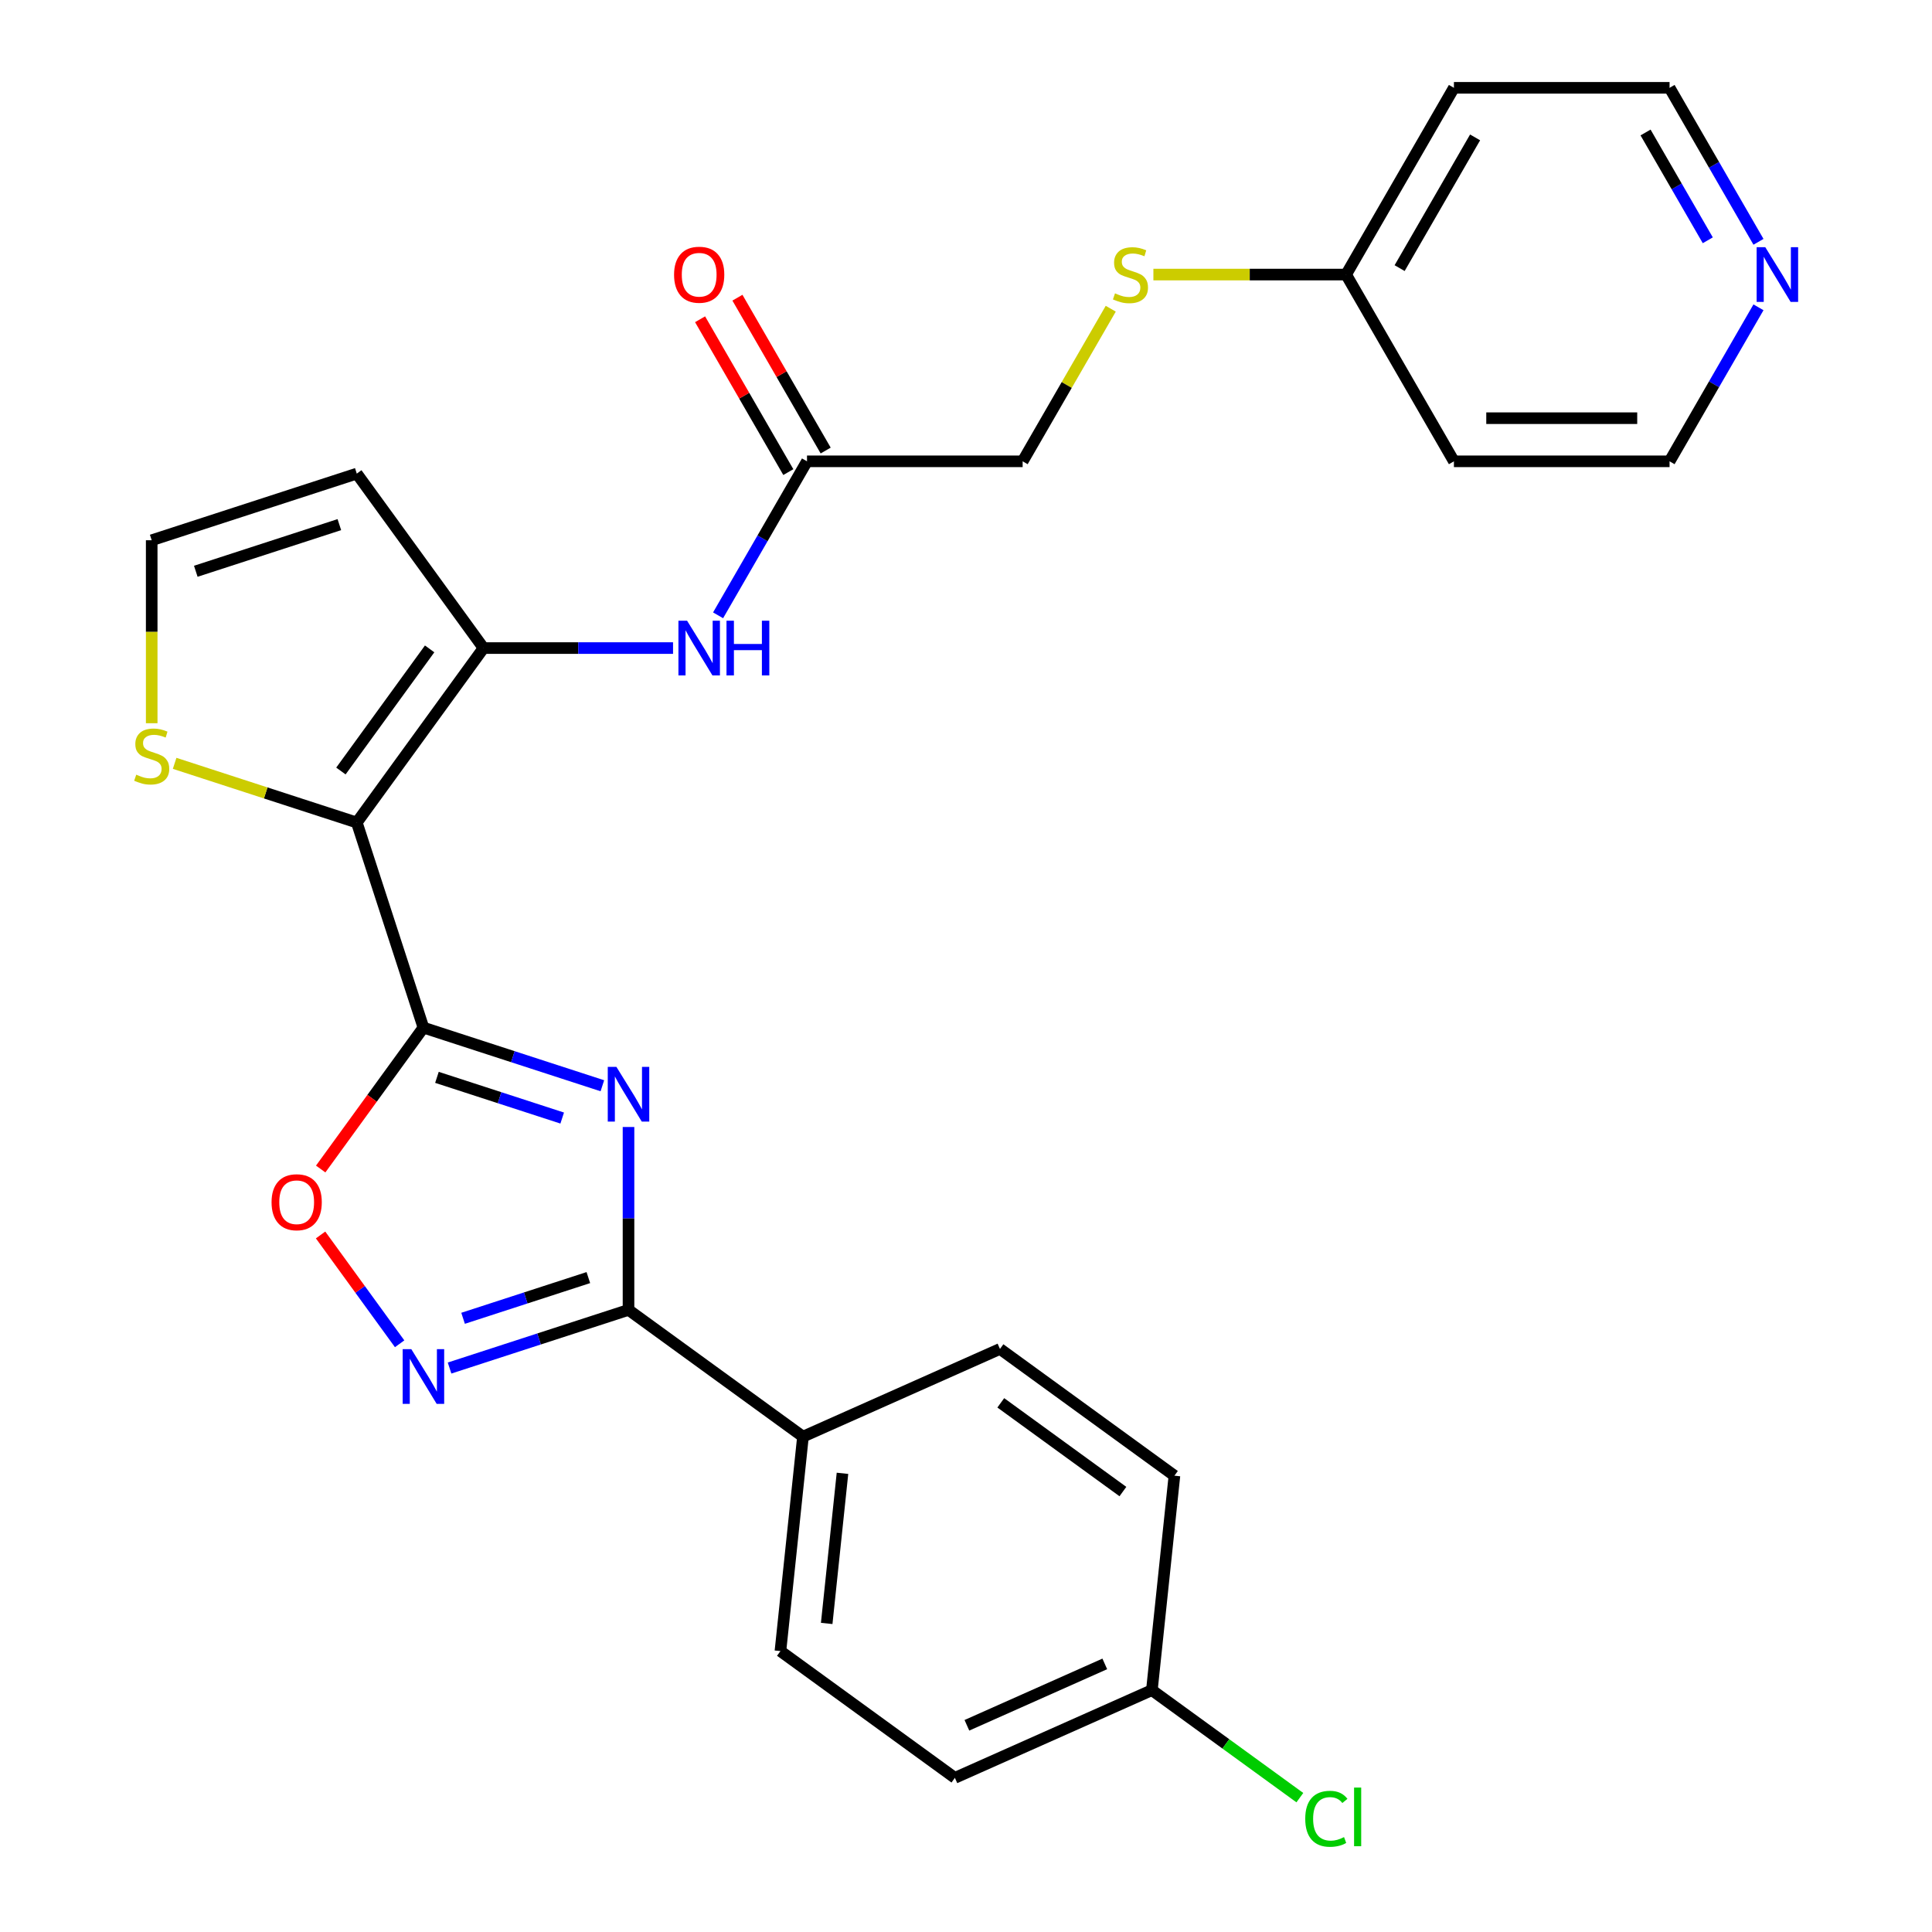 <?xml version='1.0' encoding='iso-8859-1'?>
<svg version='1.1' baseProfile='full'
              xmlns='http://www.w3.org/2000/svg'
                      xmlns:rdkit='http://www.rdkit.org/xml'
                      xmlns:xlink='http://www.w3.org/1999/xlink'
                  xml:space='preserve'
width='1000px' height='1000px' viewBox='0 0 1000 1000'>
<!-- END OF HEADER -->
<rect style='opacity:1.0;fill:#FFFFFF;stroke:none' width='1000' height='1000' x='0' y='0'> </rect>
<path class='bond-0' d='M 219.164,531.891 L 265.475,546.939' style='fill:none;fill-rule:evenodd;stroke:#000000;stroke-width:6px;stroke-linecap:butt;stroke-linejoin:miter;stroke-opacity:1' />
<path class='bond-0' d='M 265.475,546.939 L 311.786,561.986' style='fill:none;fill-rule:evenodd;stroke:#0000FF;stroke-width:6px;stroke-linecap:butt;stroke-linejoin:miter;stroke-opacity:1' />
<path class='bond-0' d='M 226.159,557.636 L 258.577,568.169' style='fill:none;fill-rule:evenodd;stroke:#000000;stroke-width:6px;stroke-linecap:butt;stroke-linejoin:miter;stroke-opacity:1' />
<path class='bond-0' d='M 258.577,568.169 L 290.994,578.702' style='fill:none;fill-rule:evenodd;stroke:#0000FF;stroke-width:6px;stroke-linecap:butt;stroke-linejoin:miter;stroke-opacity:1' />
<path class='bond-1' d='M 219.164,531.891 L 184.673,425.739' style='fill:none;fill-rule:evenodd;stroke:#000000;stroke-width:6px;stroke-linecap:butt;stroke-linejoin:miter;stroke-opacity:1' />
<path class='bond-5' d='M 219.164,531.891 L 192.576,568.486' style='fill:none;fill-rule:evenodd;stroke:#000000;stroke-width:6px;stroke-linecap:butt;stroke-linejoin:miter;stroke-opacity:1' />
<path class='bond-5' d='M 192.576,568.486 L 165.989,605.08' style='fill:none;fill-rule:evenodd;stroke:#FF0000;stroke-width:6px;stroke-linecap:butt;stroke-linejoin:miter;stroke-opacity:1' />
<path class='bond-2' d='M 325.316,583.333 L 325.316,630.665' style='fill:none;fill-rule:evenodd;stroke:#0000FF;stroke-width:6px;stroke-linecap:butt;stroke-linejoin:miter;stroke-opacity:1' />
<path class='bond-2' d='M 325.316,630.665 L 325.316,677.998' style='fill:none;fill-rule:evenodd;stroke:#000000;stroke-width:6px;stroke-linecap:butt;stroke-linejoin:miter;stroke-opacity:1' />
<path class='bond-3' d='M 184.673,425.739 L 250.279,335.44' style='fill:none;fill-rule:evenodd;stroke:#000000;stroke-width:6px;stroke-linecap:butt;stroke-linejoin:miter;stroke-opacity:1' />
<path class='bond-3' d='M 176.454,399.073 L 222.378,335.864' style='fill:none;fill-rule:evenodd;stroke:#000000;stroke-width:6px;stroke-linecap:butt;stroke-linejoin:miter;stroke-opacity:1' />
<path class='bond-6' d='M 184.673,425.739 L 137.532,410.422' style='fill:none;fill-rule:evenodd;stroke:#000000;stroke-width:6px;stroke-linecap:butt;stroke-linejoin:miter;stroke-opacity:1' />
<path class='bond-6' d='M 137.532,410.422 L 90.39,395.105' style='fill:none;fill-rule:evenodd;stroke:#CCCC00;stroke-width:6px;stroke-linecap:butt;stroke-linejoin:miter;stroke-opacity:1' />
<path class='bond-11' d='M 325.316,677.998 L 415.615,743.604' style='fill:none;fill-rule:evenodd;stroke:#000000;stroke-width:6px;stroke-linecap:butt;stroke-linejoin:miter;stroke-opacity:1' />
<path class='bond-27' d='M 325.316,677.998 L 279.005,693.045' style='fill:none;fill-rule:evenodd;stroke:#000000;stroke-width:6px;stroke-linecap:butt;stroke-linejoin:miter;stroke-opacity:1' />
<path class='bond-27' d='M 279.005,693.045 L 232.694,708.093' style='fill:none;fill-rule:evenodd;stroke:#0000FF;stroke-width:6px;stroke-linecap:butt;stroke-linejoin:miter;stroke-opacity:1' />
<path class='bond-27' d='M 304.525,661.282 L 272.107,671.815' style='fill:none;fill-rule:evenodd;stroke:#000000;stroke-width:6px;stroke-linecap:butt;stroke-linejoin:miter;stroke-opacity:1' />
<path class='bond-27' d='M 272.107,671.815 L 239.689,682.348' style='fill:none;fill-rule:evenodd;stroke:#0000FF;stroke-width:6px;stroke-linecap:butt;stroke-linejoin:miter;stroke-opacity:1' />
<path class='bond-7' d='M 250.279,335.44 L 299.321,335.44' style='fill:none;fill-rule:evenodd;stroke:#000000;stroke-width:6px;stroke-linecap:butt;stroke-linejoin:miter;stroke-opacity:1' />
<path class='bond-7' d='M 299.321,335.44 L 348.364,335.44' style='fill:none;fill-rule:evenodd;stroke:#0000FF;stroke-width:6px;stroke-linecap:butt;stroke-linejoin:miter;stroke-opacity:1' />
<path class='bond-8' d='M 250.279,335.44 L 184.673,245.141' style='fill:none;fill-rule:evenodd;stroke:#000000;stroke-width:6px;stroke-linecap:butt;stroke-linejoin:miter;stroke-opacity:1' />
<path class='bond-4' d='M 206.849,695.539 L 186.388,667.378' style='fill:none;fill-rule:evenodd;stroke:#0000FF;stroke-width:6px;stroke-linecap:butt;stroke-linejoin:miter;stroke-opacity:1' />
<path class='bond-4' d='M 186.388,667.378 L 165.928,639.217' style='fill:none;fill-rule:evenodd;stroke:#FF0000;stroke-width:6px;stroke-linecap:butt;stroke-linejoin:miter;stroke-opacity:1' />
<path class='bond-10' d='M 78.52,374.337 L 78.52,326.985' style='fill:none;fill-rule:evenodd;stroke:#CCCC00;stroke-width:6px;stroke-linecap:butt;stroke-linejoin:miter;stroke-opacity:1' />
<path class='bond-10' d='M 78.52,326.985 L 78.52,279.632' style='fill:none;fill-rule:evenodd;stroke:#000000;stroke-width:6px;stroke-linecap:butt;stroke-linejoin:miter;stroke-opacity:1' />
<path class='bond-9' d='M 371.68,318.49 L 394.691,278.634' style='fill:none;fill-rule:evenodd;stroke:#0000FF;stroke-width:6px;stroke-linecap:butt;stroke-linejoin:miter;stroke-opacity:1' />
<path class='bond-9' d='M 394.691,278.634 L 417.702,238.778' style='fill:none;fill-rule:evenodd;stroke:#000000;stroke-width:6px;stroke-linecap:butt;stroke-linejoin:miter;stroke-opacity:1' />
<path class='bond-28' d='M 184.673,245.141 L 78.52,279.632' style='fill:none;fill-rule:evenodd;stroke:#000000;stroke-width:6px;stroke-linecap:butt;stroke-linejoin:miter;stroke-opacity:1' />
<path class='bond-28' d='M 175.648,271.545 L 101.341,295.689' style='fill:none;fill-rule:evenodd;stroke:#000000;stroke-width:6px;stroke-linecap:butt;stroke-linejoin:miter;stroke-opacity:1' />
<path class='bond-14' d='M 427.368,233.197 L 404.53,193.642' style='fill:none;fill-rule:evenodd;stroke:#000000;stroke-width:6px;stroke-linecap:butt;stroke-linejoin:miter;stroke-opacity:1' />
<path class='bond-14' d='M 404.53,193.642 L 381.693,154.086' style='fill:none;fill-rule:evenodd;stroke:#FF0000;stroke-width:6px;stroke-linecap:butt;stroke-linejoin:miter;stroke-opacity:1' />
<path class='bond-14' d='M 408.036,244.359 L 385.198,204.803' style='fill:none;fill-rule:evenodd;stroke:#000000;stroke-width:6px;stroke-linecap:butt;stroke-linejoin:miter;stroke-opacity:1' />
<path class='bond-14' d='M 385.198,204.803 L 362.361,165.248' style='fill:none;fill-rule:evenodd;stroke:#FF0000;stroke-width:6px;stroke-linecap:butt;stroke-linejoin:miter;stroke-opacity:1' />
<path class='bond-17' d='M 417.702,238.778 L 529.317,238.778' style='fill:none;fill-rule:evenodd;stroke:#000000;stroke-width:6px;stroke-linecap:butt;stroke-linejoin:miter;stroke-opacity:1' />
<path class='bond-15' d='M 415.615,743.604 L 403.948,854.608' style='fill:none;fill-rule:evenodd;stroke:#000000;stroke-width:6px;stroke-linecap:butt;stroke-linejoin:miter;stroke-opacity:1' />
<path class='bond-15' d='M 436.066,762.588 L 427.899,840.291' style='fill:none;fill-rule:evenodd;stroke:#000000;stroke-width:6px;stroke-linecap:butt;stroke-linejoin:miter;stroke-opacity:1' />
<path class='bond-16' d='M 415.615,743.604 L 517.581,698.206' style='fill:none;fill-rule:evenodd;stroke:#000000;stroke-width:6px;stroke-linecap:butt;stroke-linejoin:miter;stroke-opacity:1' />
<path class='bond-12' d='M 910.185,125.166 L 887.174,85.31' style='fill:none;fill-rule:evenodd;stroke:#0000FF;stroke-width:6px;stroke-linecap:butt;stroke-linejoin:miter;stroke-opacity:1' />
<path class='bond-12' d='M 887.174,85.31 L 864.164,45.455' style='fill:none;fill-rule:evenodd;stroke:#000000;stroke-width:6px;stroke-linecap:butt;stroke-linejoin:miter;stroke-opacity:1' />
<path class='bond-12' d='M 883.949,124.371 L 867.842,96.472' style='fill:none;fill-rule:evenodd;stroke:#0000FF;stroke-width:6px;stroke-linecap:butt;stroke-linejoin:miter;stroke-opacity:1' />
<path class='bond-12' d='M 867.842,96.472 L 851.734,68.573' style='fill:none;fill-rule:evenodd;stroke:#000000;stroke-width:6px;stroke-linecap:butt;stroke-linejoin:miter;stroke-opacity:1' />
<path class='bond-30' d='M 910.185,159.067 L 887.174,198.922' style='fill:none;fill-rule:evenodd;stroke:#0000FF;stroke-width:6px;stroke-linecap:butt;stroke-linejoin:miter;stroke-opacity:1' />
<path class='bond-30' d='M 887.174,198.922 L 864.164,238.778' style='fill:none;fill-rule:evenodd;stroke:#000000;stroke-width:6px;stroke-linecap:butt;stroke-linejoin:miter;stroke-opacity:1' />
<path class='bond-13' d='M 574.923,159.787 L 552.12,199.282' style='fill:none;fill-rule:evenodd;stroke:#CCCC00;stroke-width:6px;stroke-linecap:butt;stroke-linejoin:miter;stroke-opacity:1' />
<path class='bond-13' d='M 552.12,199.282 L 529.317,238.778' style='fill:none;fill-rule:evenodd;stroke:#000000;stroke-width:6px;stroke-linecap:butt;stroke-linejoin:miter;stroke-opacity:1' />
<path class='bond-18' d='M 596.995,142.116 L 646.868,142.116' style='fill:none;fill-rule:evenodd;stroke:#CCCC00;stroke-width:6px;stroke-linecap:butt;stroke-linejoin:miter;stroke-opacity:1' />
<path class='bond-18' d='M 646.868,142.116 L 696.74,142.116' style='fill:none;fill-rule:evenodd;stroke:#000000;stroke-width:6px;stroke-linecap:butt;stroke-linejoin:miter;stroke-opacity:1' />
<path class='bond-21' d='M 403.948,854.608 L 494.247,920.214' style='fill:none;fill-rule:evenodd;stroke:#000000;stroke-width:6px;stroke-linecap:butt;stroke-linejoin:miter;stroke-opacity:1' />
<path class='bond-20' d='M 517.581,698.206 L 607.88,763.812' style='fill:none;fill-rule:evenodd;stroke:#000000;stroke-width:6px;stroke-linecap:butt;stroke-linejoin:miter;stroke-opacity:1' />
<path class='bond-20' d='M 518.005,726.106 L 581.214,772.03' style='fill:none;fill-rule:evenodd;stroke:#000000;stroke-width:6px;stroke-linecap:butt;stroke-linejoin:miter;stroke-opacity:1' />
<path class='bond-23' d='M 696.74,142.116 L 752.548,238.778' style='fill:none;fill-rule:evenodd;stroke:#000000;stroke-width:6px;stroke-linecap:butt;stroke-linejoin:miter;stroke-opacity:1' />
<path class='bond-24' d='M 696.74,142.116 L 752.548,45.455' style='fill:none;fill-rule:evenodd;stroke:#000000;stroke-width:6px;stroke-linecap:butt;stroke-linejoin:miter;stroke-opacity:1' />
<path class='bond-24' d='M 724.444,138.779 L 763.509,71.115' style='fill:none;fill-rule:evenodd;stroke:#000000;stroke-width:6px;stroke-linecap:butt;stroke-linejoin:miter;stroke-opacity:1' />
<path class='bond-19' d='M 596.213,874.816 L 607.88,763.812' style='fill:none;fill-rule:evenodd;stroke:#000000;stroke-width:6px;stroke-linecap:butt;stroke-linejoin:miter;stroke-opacity:1' />
<path class='bond-22' d='M 596.213,874.816 L 634.507,902.638' style='fill:none;fill-rule:evenodd;stroke:#000000;stroke-width:6px;stroke-linecap:butt;stroke-linejoin:miter;stroke-opacity:1' />
<path class='bond-22' d='M 634.507,902.638 L 672.801,930.46' style='fill:none;fill-rule:evenodd;stroke:#00CC00;stroke-width:6px;stroke-linecap:butt;stroke-linejoin:miter;stroke-opacity:1' />
<path class='bond-29' d='M 596.213,874.816 L 494.247,920.214' style='fill:none;fill-rule:evenodd;stroke:#000000;stroke-width:6px;stroke-linecap:butt;stroke-linejoin:miter;stroke-opacity:1' />
<path class='bond-29' d='M 571.838,861.232 L 500.462,893.011' style='fill:none;fill-rule:evenodd;stroke:#000000;stroke-width:6px;stroke-linecap:butt;stroke-linejoin:miter;stroke-opacity:1' />
<path class='bond-25' d='M 752.548,238.778 L 864.164,238.778' style='fill:none;fill-rule:evenodd;stroke:#000000;stroke-width:6px;stroke-linecap:butt;stroke-linejoin:miter;stroke-opacity:1' />
<path class='bond-25' d='M 769.29,216.455 L 847.421,216.455' style='fill:none;fill-rule:evenodd;stroke:#000000;stroke-width:6px;stroke-linecap:butt;stroke-linejoin:miter;stroke-opacity:1' />
<path class='bond-26' d='M 752.548,45.455 L 864.164,45.455' style='fill:none;fill-rule:evenodd;stroke:#000000;stroke-width:6px;stroke-linecap:butt;stroke-linejoin:miter;stroke-opacity:1' />
<path  class='atom-1' d='M 319.056 552.222
L 328.336 567.222
Q 329.256 568.702, 330.736 571.382
Q 332.216 574.062, 332.296 574.222
L 332.296 552.222
L 336.056 552.222
L 336.056 580.542
L 332.176 580.542
L 322.216 564.142
Q 321.056 562.222, 319.816 560.022
Q 318.616 557.822, 318.256 557.142
L 318.256 580.542
L 314.576 580.542
L 314.576 552.222
L 319.056 552.222
' fill='#0000FF'/>
<path  class='atom-5' d='M 212.904 698.329
L 222.184 713.329
Q 223.104 714.809, 224.584 717.489
Q 226.064 720.169, 226.144 720.329
L 226.144 698.329
L 229.904 698.329
L 229.904 726.649
L 226.024 726.649
L 216.064 710.249
Q 214.904 708.329, 213.664 706.129
Q 212.464 703.929, 212.104 703.249
L 212.104 726.649
L 208.424 726.649
L 208.424 698.329
L 212.904 698.329
' fill='#0000FF'/>
<path  class='atom-6' d='M 140.558 622.27
Q 140.558 615.47, 143.918 611.67
Q 147.278 607.87, 153.558 607.87
Q 159.838 607.87, 163.198 611.67
Q 166.558 615.47, 166.558 622.27
Q 166.558 629.15, 163.158 633.07
Q 159.758 636.95, 153.558 636.95
Q 147.318 636.95, 143.918 633.07
Q 140.558 629.19, 140.558 622.27
M 153.558 633.75
Q 157.878 633.75, 160.198 630.87
Q 162.558 627.95, 162.558 622.27
Q 162.558 616.71, 160.198 613.91
Q 157.878 611.07, 153.558 611.07
Q 149.238 611.07, 146.878 613.87
Q 144.558 616.67, 144.558 622.27
Q 144.558 627.99, 146.878 630.87
Q 149.238 633.75, 153.558 633.75
' fill='#FF0000'/>
<path  class='atom-7' d='M 70.52 400.968
Q 70.84 401.088, 72.16 401.648
Q 73.48 402.208, 74.92 402.568
Q 76.4 402.888, 77.84 402.888
Q 80.52 402.888, 82.08 401.608
Q 83.64 400.288, 83.64 398.008
Q 83.64 396.448, 82.84 395.488
Q 82.08 394.528, 80.88 394.008
Q 79.68 393.488, 77.68 392.888
Q 75.16 392.128, 73.64 391.408
Q 72.16 390.688, 71.08 389.168
Q 70.04 387.648, 70.04 385.088
Q 70.04 381.528, 72.44 379.328
Q 74.88 377.128, 79.68 377.128
Q 82.96 377.128, 86.68 378.688
L 85.76 381.768
Q 82.36 380.368, 79.8 380.368
Q 77.04 380.368, 75.52 381.528
Q 74 382.648, 74.04 384.608
Q 74.04 386.128, 74.8 387.048
Q 75.6 387.968, 76.72 388.488
Q 77.88 389.008, 79.8 389.608
Q 82.36 390.408, 83.88 391.208
Q 85.4 392.008, 86.48 393.648
Q 87.6 395.248, 87.6 398.008
Q 87.6 401.928, 84.96 404.048
Q 82.36 406.128, 78 406.128
Q 75.48 406.128, 73.56 405.568
Q 71.68 405.048, 69.44 404.128
L 70.52 400.968
' fill='#CCCC00'/>
<path  class='atom-8' d='M 355.634 321.28
L 364.914 336.28
Q 365.834 337.76, 367.314 340.44
Q 368.794 343.12, 368.874 343.28
L 368.874 321.28
L 372.634 321.28
L 372.634 349.6
L 368.754 349.6
L 358.794 333.2
Q 357.634 331.28, 356.394 329.08
Q 355.194 326.88, 354.834 326.2
L 354.834 349.6
L 351.154 349.6
L 351.154 321.28
L 355.634 321.28
' fill='#0000FF'/>
<path  class='atom-8' d='M 376.034 321.28
L 379.874 321.28
L 379.874 333.32
L 394.354 333.32
L 394.354 321.28
L 398.194 321.28
L 398.194 349.6
L 394.354 349.6
L 394.354 336.52
L 379.874 336.52
L 379.874 349.6
L 376.034 349.6
L 376.034 321.28
' fill='#0000FF'/>
<path  class='atom-13' d='M 913.711 127.956
L 922.991 142.956
Q 923.911 144.436, 925.391 147.116
Q 926.871 149.796, 926.951 149.956
L 926.951 127.956
L 930.711 127.956
L 930.711 156.276
L 926.831 156.276
L 916.871 139.876
Q 915.711 137.956, 914.471 135.756
Q 913.271 133.556, 912.911 132.876
L 912.911 156.276
L 909.231 156.276
L 909.231 127.956
L 913.711 127.956
' fill='#0000FF'/>
<path  class='atom-14' d='M 577.125 151.836
Q 577.445 151.956, 578.765 152.516
Q 580.085 153.076, 581.525 153.436
Q 583.005 153.756, 584.445 153.756
Q 587.125 153.756, 588.685 152.476
Q 590.245 151.156, 590.245 148.876
Q 590.245 147.316, 589.445 146.356
Q 588.685 145.396, 587.485 144.876
Q 586.285 144.356, 584.285 143.756
Q 581.765 142.996, 580.245 142.276
Q 578.765 141.556, 577.685 140.036
Q 576.645 138.516, 576.645 135.956
Q 576.645 132.396, 579.045 130.196
Q 581.485 127.996, 586.285 127.996
Q 589.565 127.996, 593.285 129.556
L 592.365 132.636
Q 588.965 131.236, 586.405 131.236
Q 583.645 131.236, 582.125 132.396
Q 580.605 133.516, 580.645 135.476
Q 580.645 136.996, 581.405 137.916
Q 582.205 138.836, 583.325 139.356
Q 584.485 139.876, 586.405 140.476
Q 588.965 141.276, 590.485 142.076
Q 592.005 142.876, 593.085 144.516
Q 594.205 146.116, 594.205 148.876
Q 594.205 152.796, 591.565 154.916
Q 588.965 156.996, 584.605 156.996
Q 582.085 156.996, 580.165 156.436
Q 578.285 155.916, 576.045 154.996
L 577.125 151.836
' fill='#CCCC00'/>
<path  class='atom-15' d='M 348.894 142.196
Q 348.894 135.396, 352.254 131.596
Q 355.614 127.796, 361.894 127.796
Q 368.174 127.796, 371.534 131.596
Q 374.894 135.396, 374.894 142.196
Q 374.894 149.076, 371.494 152.996
Q 368.094 156.876, 361.894 156.876
Q 355.654 156.876, 352.254 152.996
Q 348.894 149.116, 348.894 142.196
M 361.894 153.676
Q 366.214 153.676, 368.534 150.796
Q 370.894 147.876, 370.894 142.196
Q 370.894 136.636, 368.534 133.836
Q 366.214 130.996, 361.894 130.996
Q 357.574 130.996, 355.214 133.796
Q 352.894 136.596, 352.894 142.196
Q 352.894 147.916, 355.214 150.796
Q 357.574 153.676, 361.894 153.676
' fill='#FF0000'/>
<path  class='atom-23' d='M 675.591 941.402
Q 675.591 934.362, 678.871 930.682
Q 682.191 926.962, 688.471 926.962
Q 694.311 926.962, 697.431 931.082
L 694.791 933.242
Q 692.511 930.242, 688.471 930.242
Q 684.191 930.242, 681.911 933.122
Q 679.671 935.962, 679.671 941.402
Q 679.671 947.002, 681.991 949.882
Q 684.351 952.762, 688.911 952.762
Q 692.031 952.762, 695.671 950.882
L 696.791 953.882
Q 695.311 954.842, 693.071 955.402
Q 690.831 955.962, 688.351 955.962
Q 682.191 955.962, 678.871 952.202
Q 675.591 948.442, 675.591 941.402
' fill='#00CC00'/>
<path  class='atom-23' d='M 700.871 925.242
L 704.551 925.242
L 704.551 955.602
L 700.871 955.602
L 700.871 925.242
' fill='#00CC00'/>
</svg>
